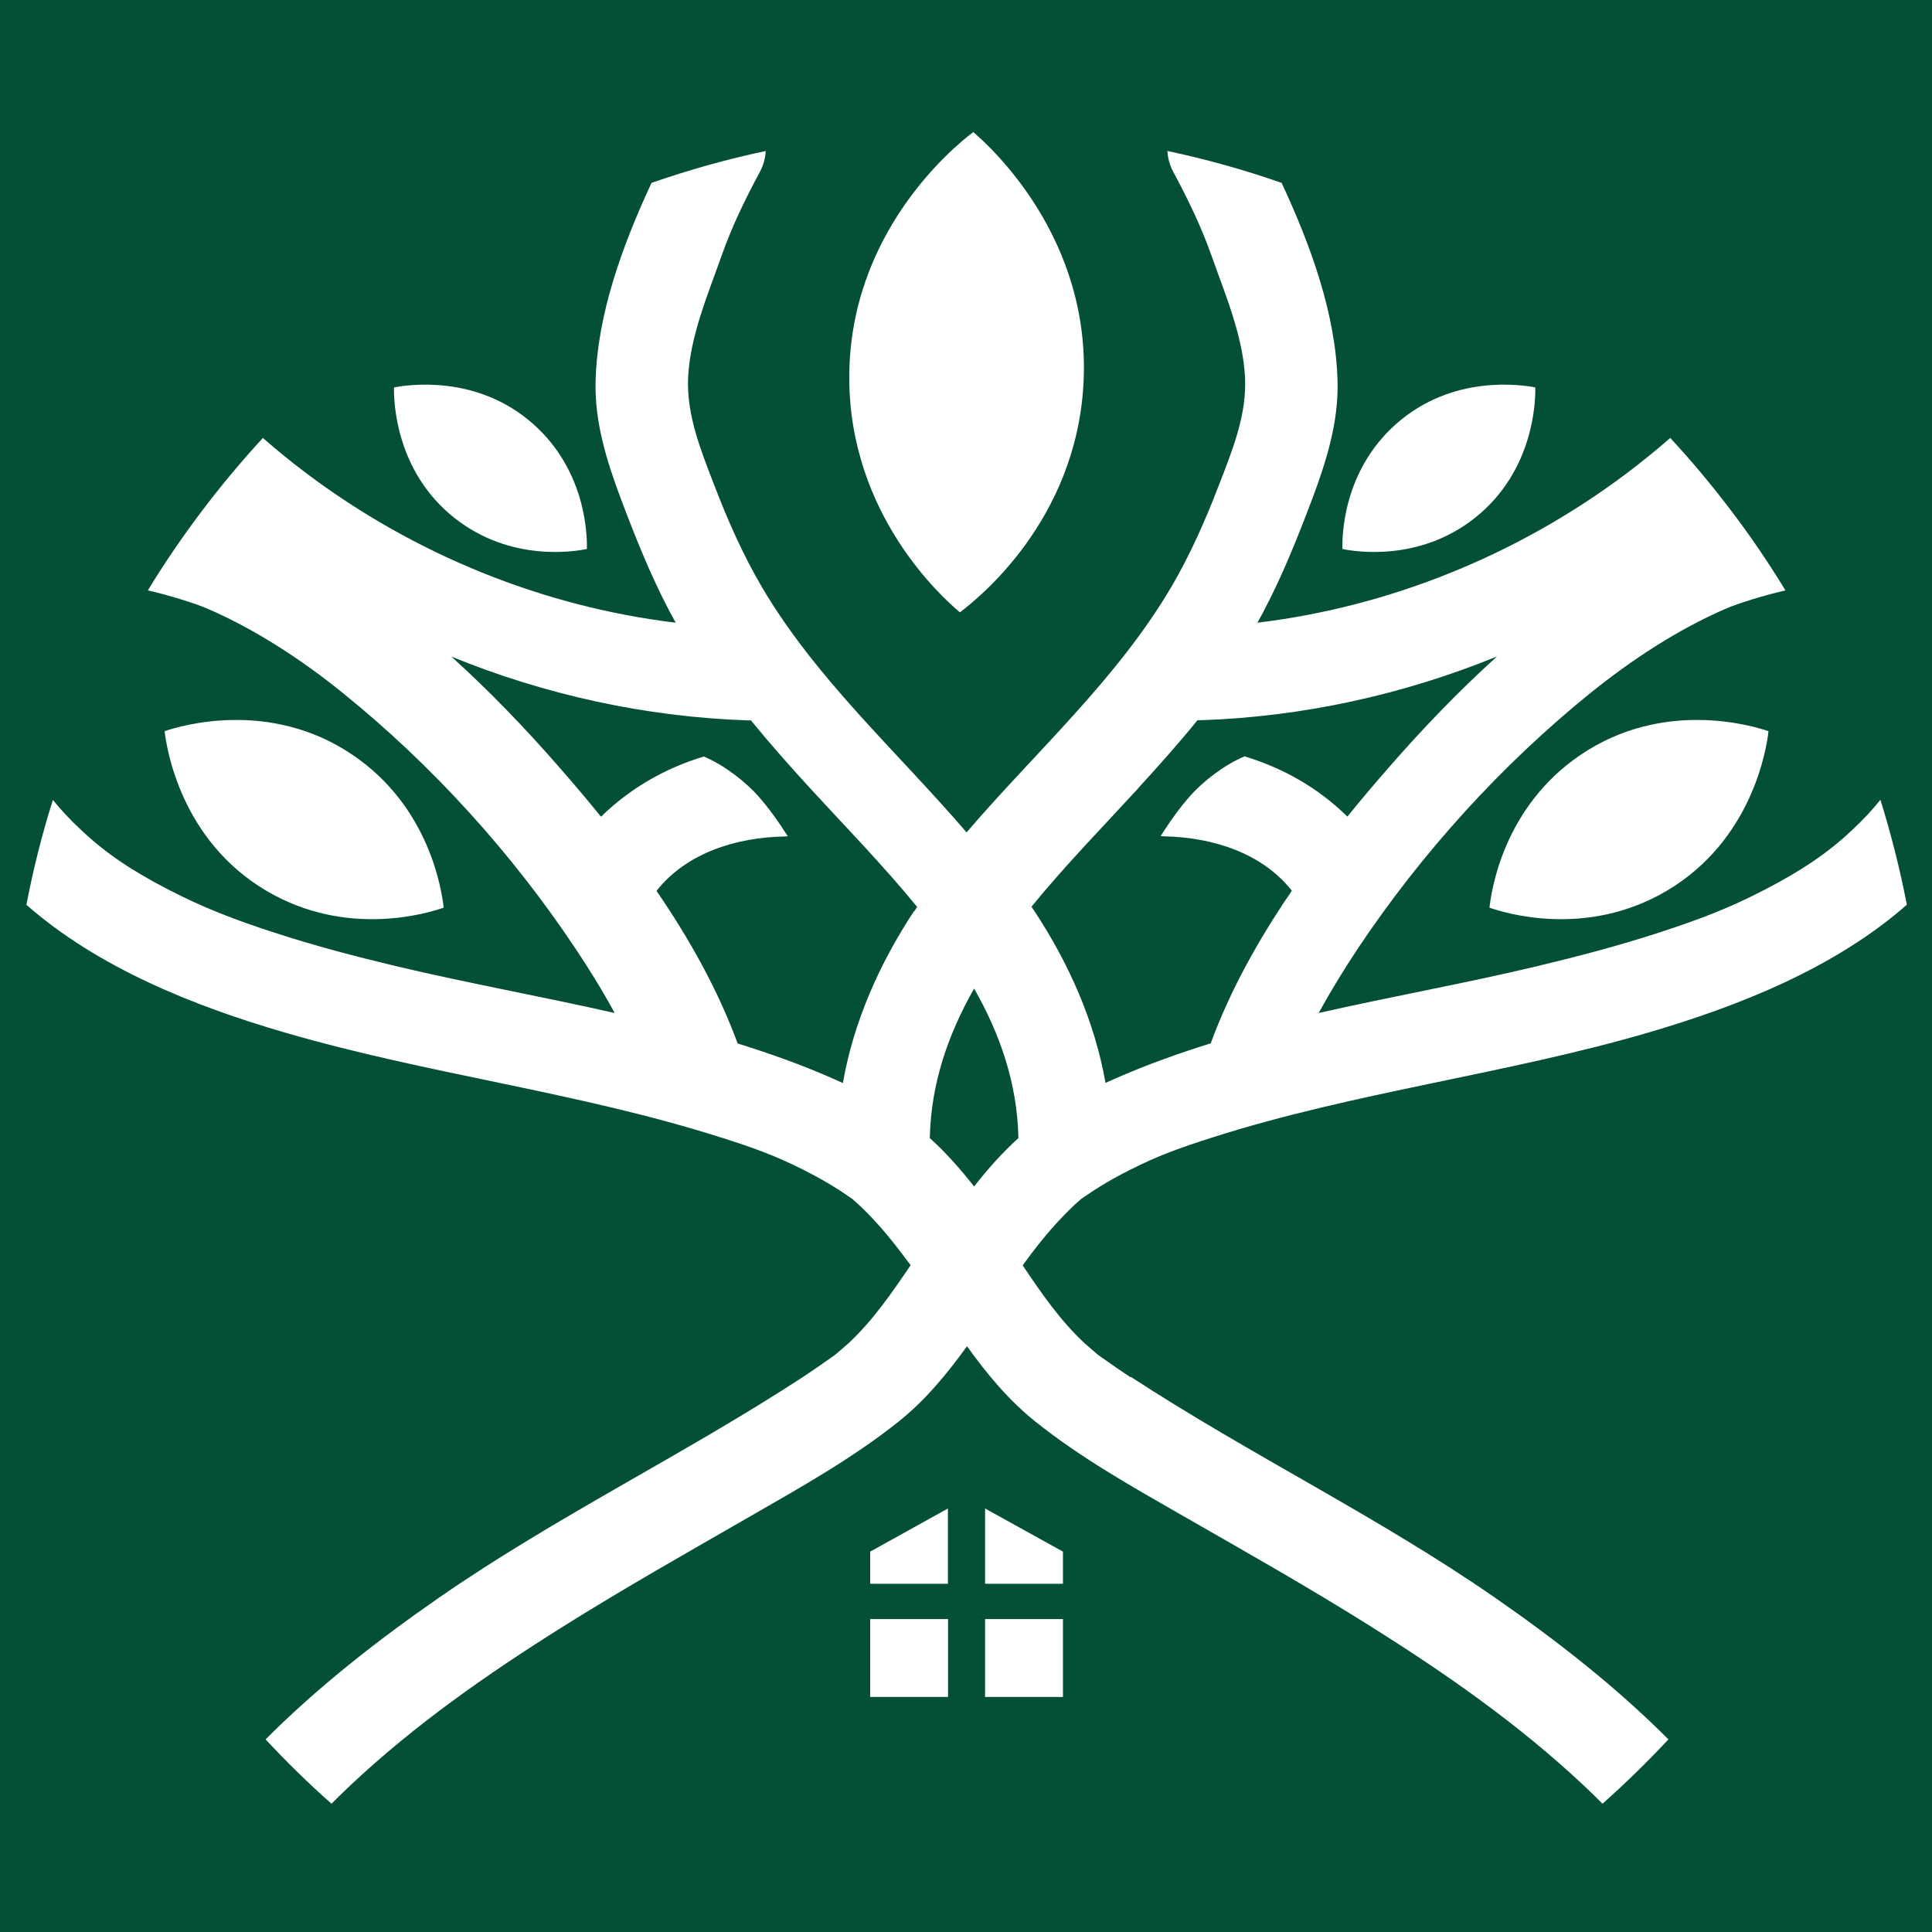 <?xml version="1.0" encoding="UTF-8"?>
<svg xmlns="http://www.w3.org/2000/svg" width="512" height="512" viewBox="0 0 512 512" fill="none">
  <rect width="512" height="512" fill="#045034"></rect>
  <path d="M43.633 193.769C48.047 192.26 71.551 185.282 93.357 199.993C114.032 213.913 117.126 236.432 117.578 240.544C113.655 241.902 91.999 248.729 70.57 236.055C47.896 222.626 44.161 198.371 43.633 193.807V193.769Z" fill="white"></path>
  <path d="M257.925 35C263.094 39.413 289.276 63.593 287.126 101.842C285.089 138.055 259.208 158.651 254.379 162.272C249.738 158.387 225.102 136.357 225.064 100.107C225.027 61.745 252.568 39.036 257.925 35Z" fill="white"></path>
  <path d="M104.412 102.672C107.921 101.993 126.37 99.089 141.347 112.404C155.533 125.003 155.608 142.355 155.533 145.486C152.439 146.127 135.386 149.069 120.484 137.3C104.714 124.852 104.337 106.18 104.412 102.634V102.672Z" fill="white"></path>
  <path d="M406.87 102.672C403.362 101.993 384.913 99.089 369.935 112.404C355.75 125.003 355.674 142.355 355.75 145.486C358.843 146.127 375.896 149.069 390.798 137.3C406.568 124.852 406.946 106.18 406.87 102.634V102.672Z" fill="white"></path>
  <path d="M468.67 193.769C464.256 192.26 440.752 185.282 418.946 199.993C398.271 213.913 395.177 236.432 394.725 240.544C398.648 241.902 420.304 248.729 441.733 236.055C464.407 222.626 468.142 198.371 468.67 193.807V193.769Z" fill="white"></path>
  <path d="M251.207 399.766V419.72H230.607V411.195L251.207 399.766Z" fill="white"></path>
  <path d="M251.244 429.075H230.607V449.709H251.244V429.075Z" fill="white"></path>
  <path d="M261.057 399.766V419.72H281.693V411.195L261.057 399.766Z" fill="white"></path>
  <path d="M261.056 449.709H281.693V429.075H261.056V449.709Z" fill="white"></path>
  <path d="M299.537 364.949C297.01 363.289 294.52 361.554 292.03 359.781C291.652 359.517 291.388 359.328 291.2 359.215C291.049 359.102 290.898 358.951 290.672 358.763C289.577 357.82 288.446 356.914 287.389 355.934C280.976 349.974 275.92 342.618 271.016 335.338C273.77 331.528 276.637 327.831 279.806 324.361C281.919 322.06 284.107 319.796 286.484 317.759C287.653 316.967 288.785 316.175 289.955 315.421C293.048 313.421 296.255 311.611 299.537 309.989C306.932 306.254 312.365 304.293 321.344 301.426C321.457 301.426 321.57 301.351 321.683 301.313C359.335 289.355 398.836 284.716 436.752 273.663C460.859 266.609 486.25 256.538 505.34 239.752C503.491 230.284 501.152 221.004 498.323 211.951C496.21 214.629 493.795 217.194 490.777 220.023C484.099 226.323 477.082 230.887 467.801 235.715C458.294 240.657 450.333 243.675 439.657 247.145C429.017 250.615 418.227 253.445 407.362 256.047C388.272 260.612 368.729 264.082 349.451 268.458C352.695 262.573 356.204 256.839 359.939 251.219C376.765 226.059 397.742 202.86 421.472 183.66C432.187 175.022 444.486 166.874 457.388 161.291C460.595 159.895 467.952 157.632 473.158 156.463C468.707 149.145 463.915 142.091 458.747 135.301C453.691 128.624 448.334 122.212 442.637 116.063C438.827 119.383 434.903 122.551 430.904 125.569C402.457 146.919 368.541 160.763 333.228 165.026C333.756 164.083 334.284 163.102 334.812 162.121C339.906 152.464 343.98 142.242 347.828 132.019C351.526 122.136 354.732 111.876 354.468 101.163C354.053 83.434 347.413 65.139 339.642 48.467C329.832 45.034 319.722 42.205 309.384 40.017C309.46 41.828 309.95 43.714 310.969 45.637C314.855 52.842 318.401 60.198 321.117 67.893C324.626 77.852 329.417 89.055 329.946 100.032C330.436 110.066 326.512 119.534 322.966 128.7C319.42 137.942 315.421 146.995 310.403 155.558C295.991 180.039 274.562 199.126 256.151 220.589C237.74 199.126 216.311 180.039 201.899 155.558C196.881 146.995 192.882 137.942 189.336 128.7C185.79 119.496 181.904 110.028 182.356 100.032C182.885 89.055 187.676 77.852 191.185 67.893C193.901 60.16 197.447 52.842 201.333 45.637C202.352 43.714 202.842 41.828 202.918 40.017C192.581 42.205 182.507 45.034 172.661 48.467C164.889 65.177 158.249 83.434 157.834 101.163C157.57 111.838 160.776 122.136 164.474 132.019C168.322 142.242 172.396 152.464 177.49 162.121C178.018 163.102 178.546 164.045 179.074 165.026C143.761 160.763 109.845 146.919 81.436 125.607C77.399 122.589 73.475 119.383 69.665 116.063C64.006 122.212 58.649 128.624 53.593 135.301C48.462 142.091 43.633 149.145 39.181 156.463C44.425 157.632 51.745 159.895 54.951 161.291C67.854 166.874 80.153 174.984 90.868 183.66C114.636 202.86 135.612 226.059 152.401 251.219C156.136 256.802 159.682 262.535 162.889 268.458C143.611 264.082 124.068 260.574 104.978 256.047C94.112 253.445 83.285 250.615 72.683 247.145C62.006 243.675 54.046 240.619 44.539 235.715C35.258 230.887 28.241 226.323 21.563 220.023C18.545 217.194 16.168 214.667 14.017 211.989C11.15 221.042 8.811 230.321 7 239.789C26.09 256.538 51.48 266.647 75.588 273.663C113.58 284.753 153.231 289.393 190.996 301.426C191.109 301.426 191.185 301.502 191.298 301.502C200.126 304.331 205.483 306.292 212.802 309.951C216.085 311.611 219.291 313.384 222.385 315.383C223.555 316.137 224.686 316.93 225.856 317.722C228.233 319.759 230.421 321.984 232.534 324.323C235.665 327.793 238.532 331.49 241.324 335.3C236.382 342.58 231.326 349.936 224.951 355.896C223.894 356.877 222.762 357.782 221.668 358.725C221.442 358.913 221.253 359.064 221.14 359.178C220.989 359.291 220.725 359.479 220.31 359.743C217.82 361.516 215.33 363.251 212.802 364.911C181.262 385.507 147.27 401.954 116.258 423.455C100.111 434.658 84.303 446.993 70.382 460.95C75.928 466.91 81.738 472.606 87.85 478C89.585 476.265 91.32 474.567 93.094 472.907C110.109 456.951 129.01 443.749 148.817 431.301C165.341 420.927 182.319 411.346 199.221 401.614C212.538 393.957 226.045 386.375 238.117 376.756C245.248 371.06 250.945 364.119 256.264 356.763C261.546 364.119 267.281 371.06 274.411 376.756C286.446 386.375 299.952 393.957 313.308 401.614C330.21 411.308 347.225 420.89 363.712 431.301C383.518 443.749 402.42 456.989 419.435 472.907C421.208 474.567 422.943 476.265 424.679 478C430.753 472.606 436.601 466.91 442.147 460.95C428.225 446.993 412.417 434.658 396.27 423.455C365.258 401.954 331.266 385.507 299.726 364.911L299.537 364.949ZM301.612 208.896C306.97 203.049 312.289 197.089 317.345 190.865C317.647 190.865 317.911 190.865 318.25 190.865C345.225 189.959 371.861 184.113 396.723 173.966C386.537 183.17 377.029 193.09 368.277 203.124C364.504 207.424 360.731 211.876 357.072 216.402C349.3 208.782 340.057 203.539 329.832 200.446C324.437 202.672 318.703 207.198 315.534 210.782C312.704 213.95 310.026 217.722 307.573 221.57C307.913 221.57 308.29 221.645 308.667 221.645C321.117 221.909 334.36 225.908 342.358 236.055C333.643 248.767 326.097 262.234 320.853 276.492C312.252 279.17 303.763 282.226 295.501 285.847C294.671 286.224 293.803 286.602 292.973 286.979C290.106 270.683 283.277 255.331 274.109 241.411C273.845 241.034 273.581 240.657 273.355 240.28C282.409 229.19 292.52 218.854 301.688 208.858L301.612 208.896ZM242.23 241.449C233.062 255.368 226.233 270.721 223.366 287.017C222.536 286.639 221.668 286.262 220.838 285.885C212.576 282.226 204.087 279.208 195.486 276.53C190.241 262.271 182.696 248.805 173.981 236.093C181.979 225.946 195.221 221.947 207.671 221.683C208.049 221.683 208.388 221.645 208.766 221.608C206.313 217.76 203.635 213.988 200.805 210.819C197.598 207.236 191.901 202.709 186.506 200.484C176.282 203.577 167.039 208.858 159.267 216.44C155.608 211.913 151.835 207.462 148.062 203.162C139.31 193.128 129.802 183.207 119.616 174.003C144.478 184.15 171.114 189.997 198.089 190.902C198.391 190.902 198.692 190.902 198.994 190.902C204.05 197.089 209.369 203.086 214.726 208.933C223.894 218.929 234.005 229.265 243.06 240.355C242.796 240.732 242.531 241.11 242.305 241.487L242.23 241.449ZM258.151 314.44C254.566 309.876 250.718 305.5 246.417 301.615C246.417 301.502 246.417 301.388 246.417 301.313C246.757 286.979 251.322 274.003 258.151 261.97C264.979 273.965 269.544 286.979 269.884 301.313C269.884 301.426 269.884 301.539 269.884 301.615C265.583 305.5 261.735 309.838 258.151 314.44Z" fill="white"></path>
</svg>
